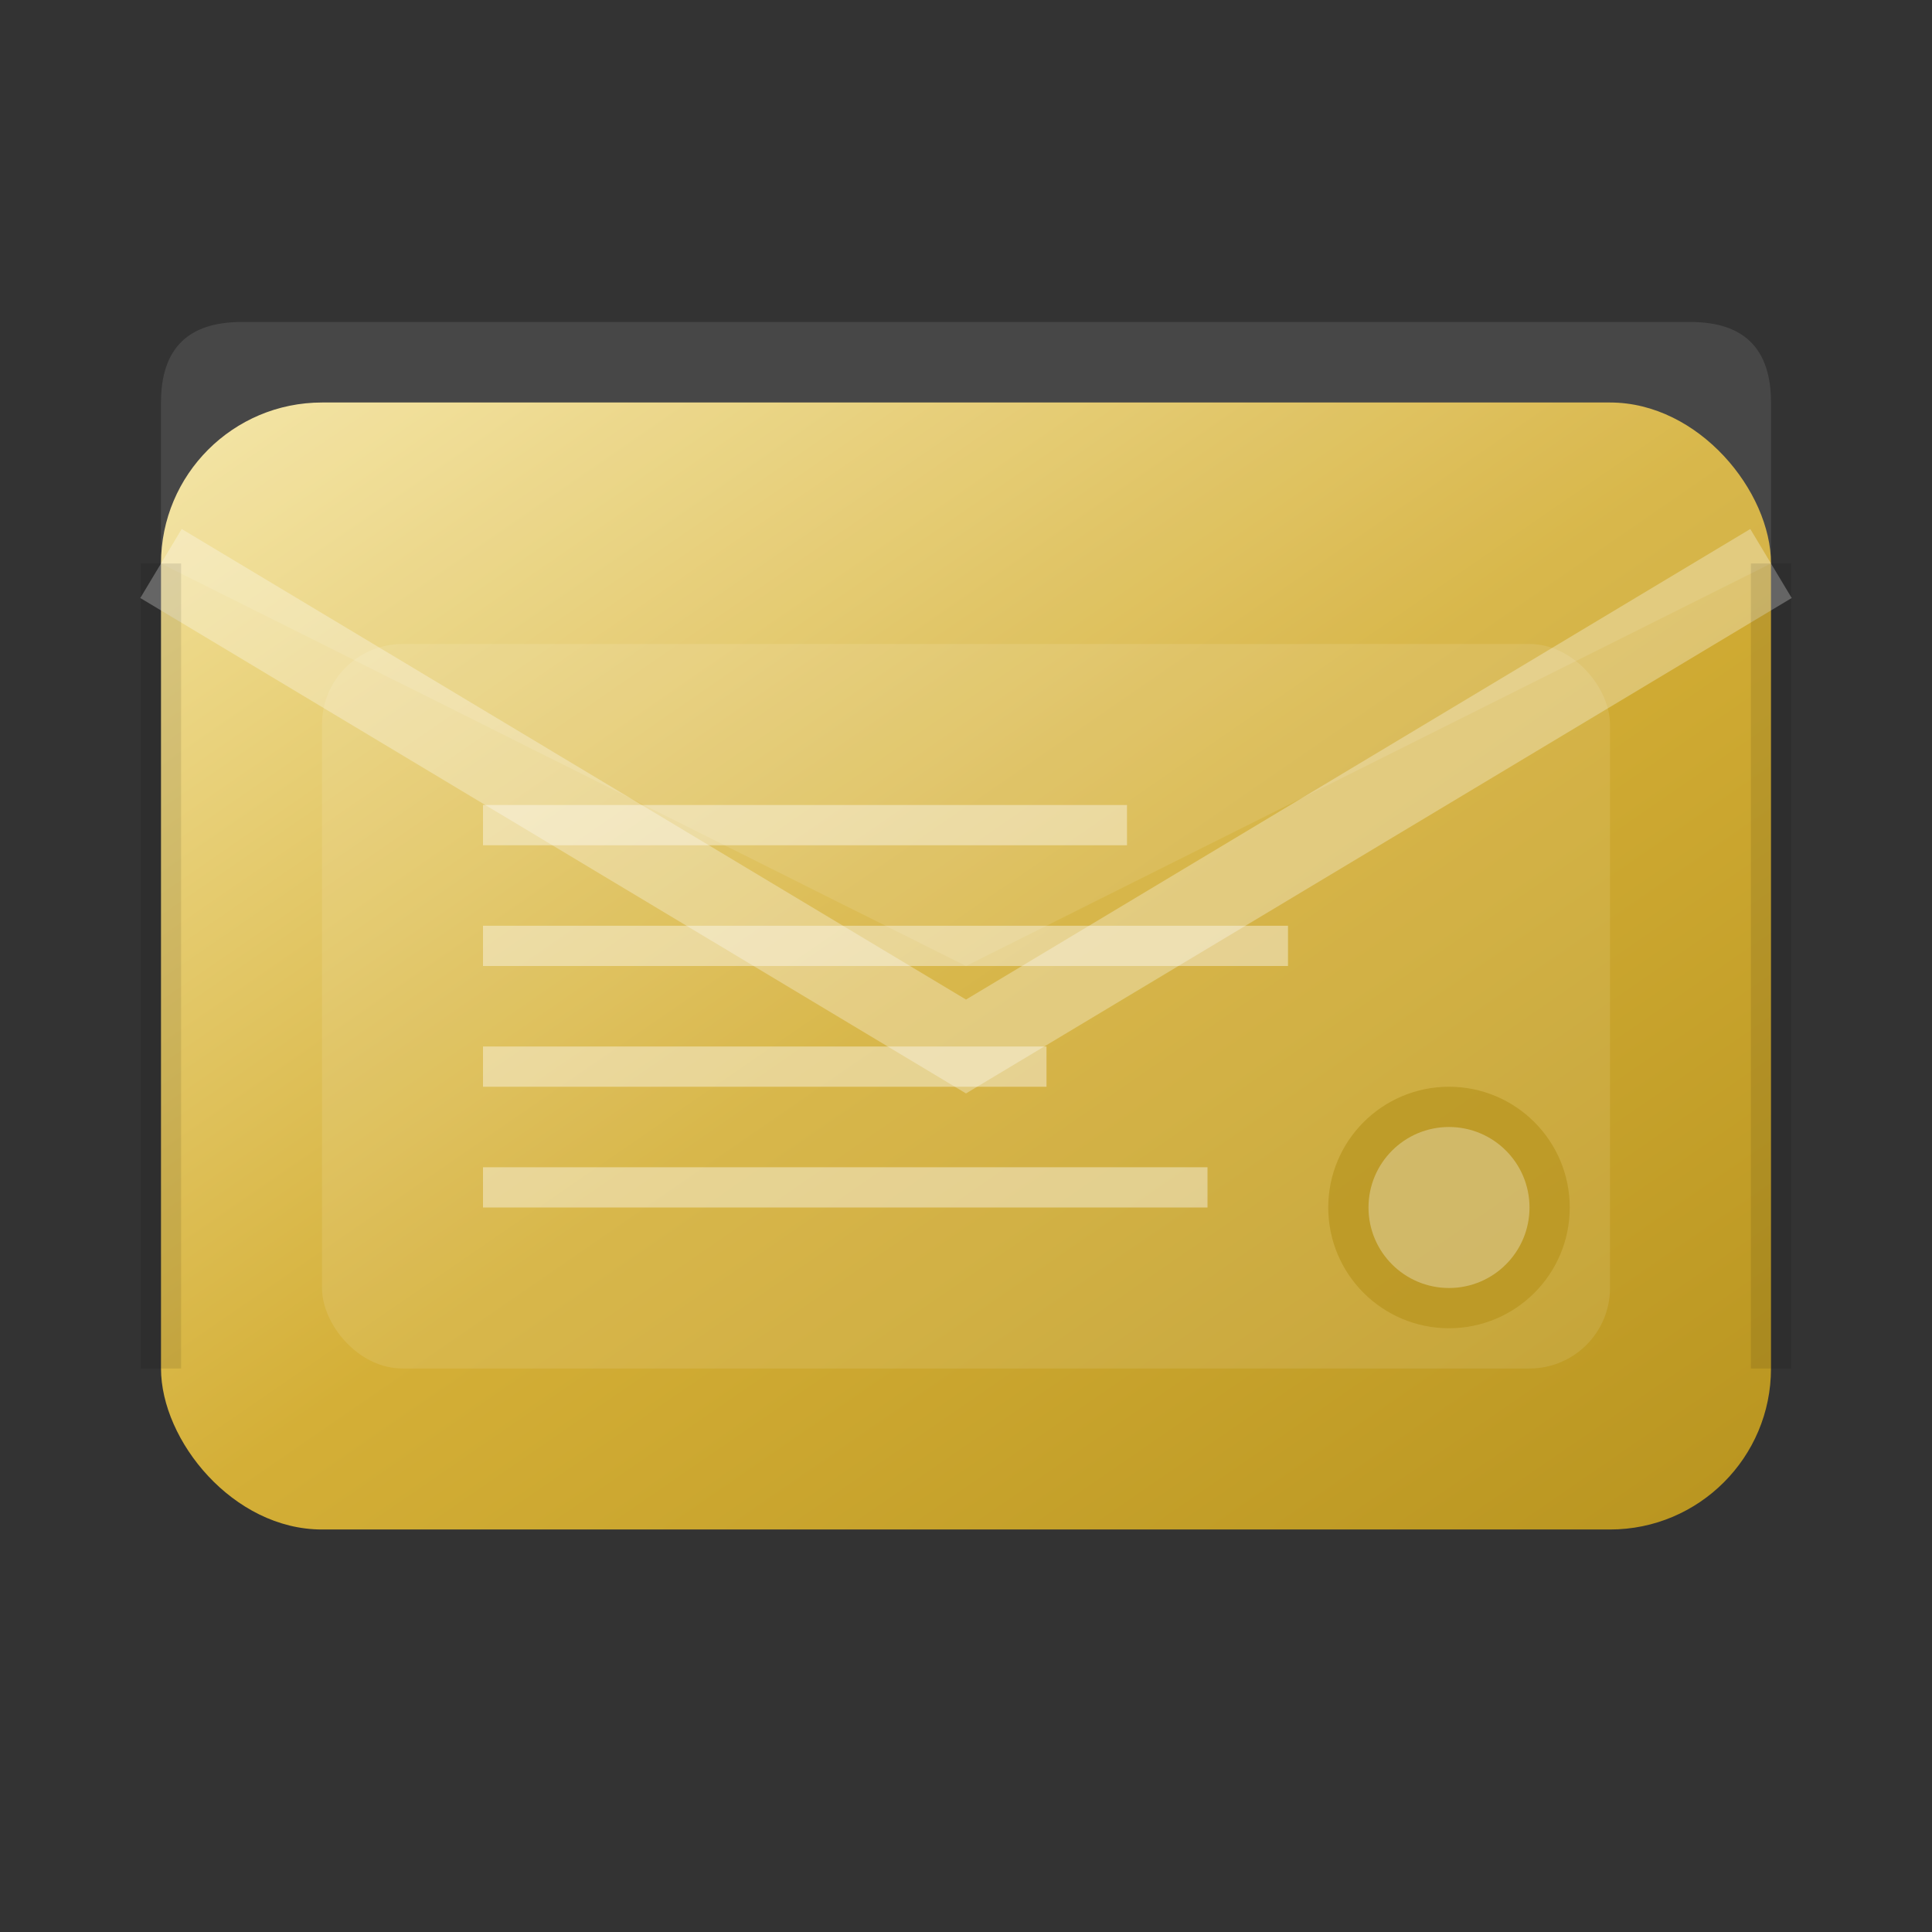 <svg width="48" height="48" viewBox="0 0 48 48" fill="none" xmlns="http://www.w3.org/2000/svg">
  <rect x="0" y="0" width="48" height="48" fill="#333333" stroke="none"/>
  <defs>
    <linearGradient id="emailGrad" x1="0%" y1="0%" x2="100%" y2="100%">
      <stop offset="0%" style="stop-color:#f4e4a0;stop-opacity:1" />
      <stop offset="50%" style="stop-color:#d4af37;stop-opacity:1" />
      <stop offset="100%" style="stop-color:#b8941f;stop-opacity:1" />
    </linearGradient>
  </defs>
  
  <!-- Envelope body -->
  <rect x="4" y="10" width="40" height="28" rx="4" ry="4" fill="url(#emailGrad)"/>
  
  <!-- Envelope flap -->
  <path d="M4 14 L24 26 L44 14" stroke="rgba(255,255,255,0.3)" stroke-width="2" fill="none"/>
  <path d="M4 14 L24 24 L44 14 L44 10 Q44 8 42 8 L6 8 Q4 8 4 10 Z" fill="rgba(255,255,255,0.1)"/>
  
  <!-- Inner envelope details -->
  <rect x="8" y="16" width="32" height="18" rx="2" fill="rgba(255,255,255,0.1)"/>
  
  <!-- Decorative lines representing text -->
  <rect x="12" y="20" width="16" height="1" fill="rgba(255,255,255,0.4)"/>
  <rect x="12" y="23" width="20" height="1" fill="rgba(255,255,255,0.4)"/>
  <rect x="12" y="26" width="14" height="1" fill="rgba(255,255,255,0.4)"/>
  <rect x="12" y="29" width="18" height="1" fill="rgba(255,255,255,0.4)"/>
  
  <!-- Wax seal or stamp suggestion -->
  <circle cx="36" cy="30" r="3" fill="rgba(184, 148, 31, 0.7)"/>
  <circle cx="36" cy="30" r="2" fill="rgba(255,255,255,0.3)"/>
  
  <!-- Envelope fold lines -->
  <path d="M4 14 L4 34" stroke="rgba(0,0,0,0.1)" stroke-width="1"/>
  <path d="M44 14 L44 34" stroke="rgba(0,0,0,0.1)" stroke-width="1"/>
</svg>
